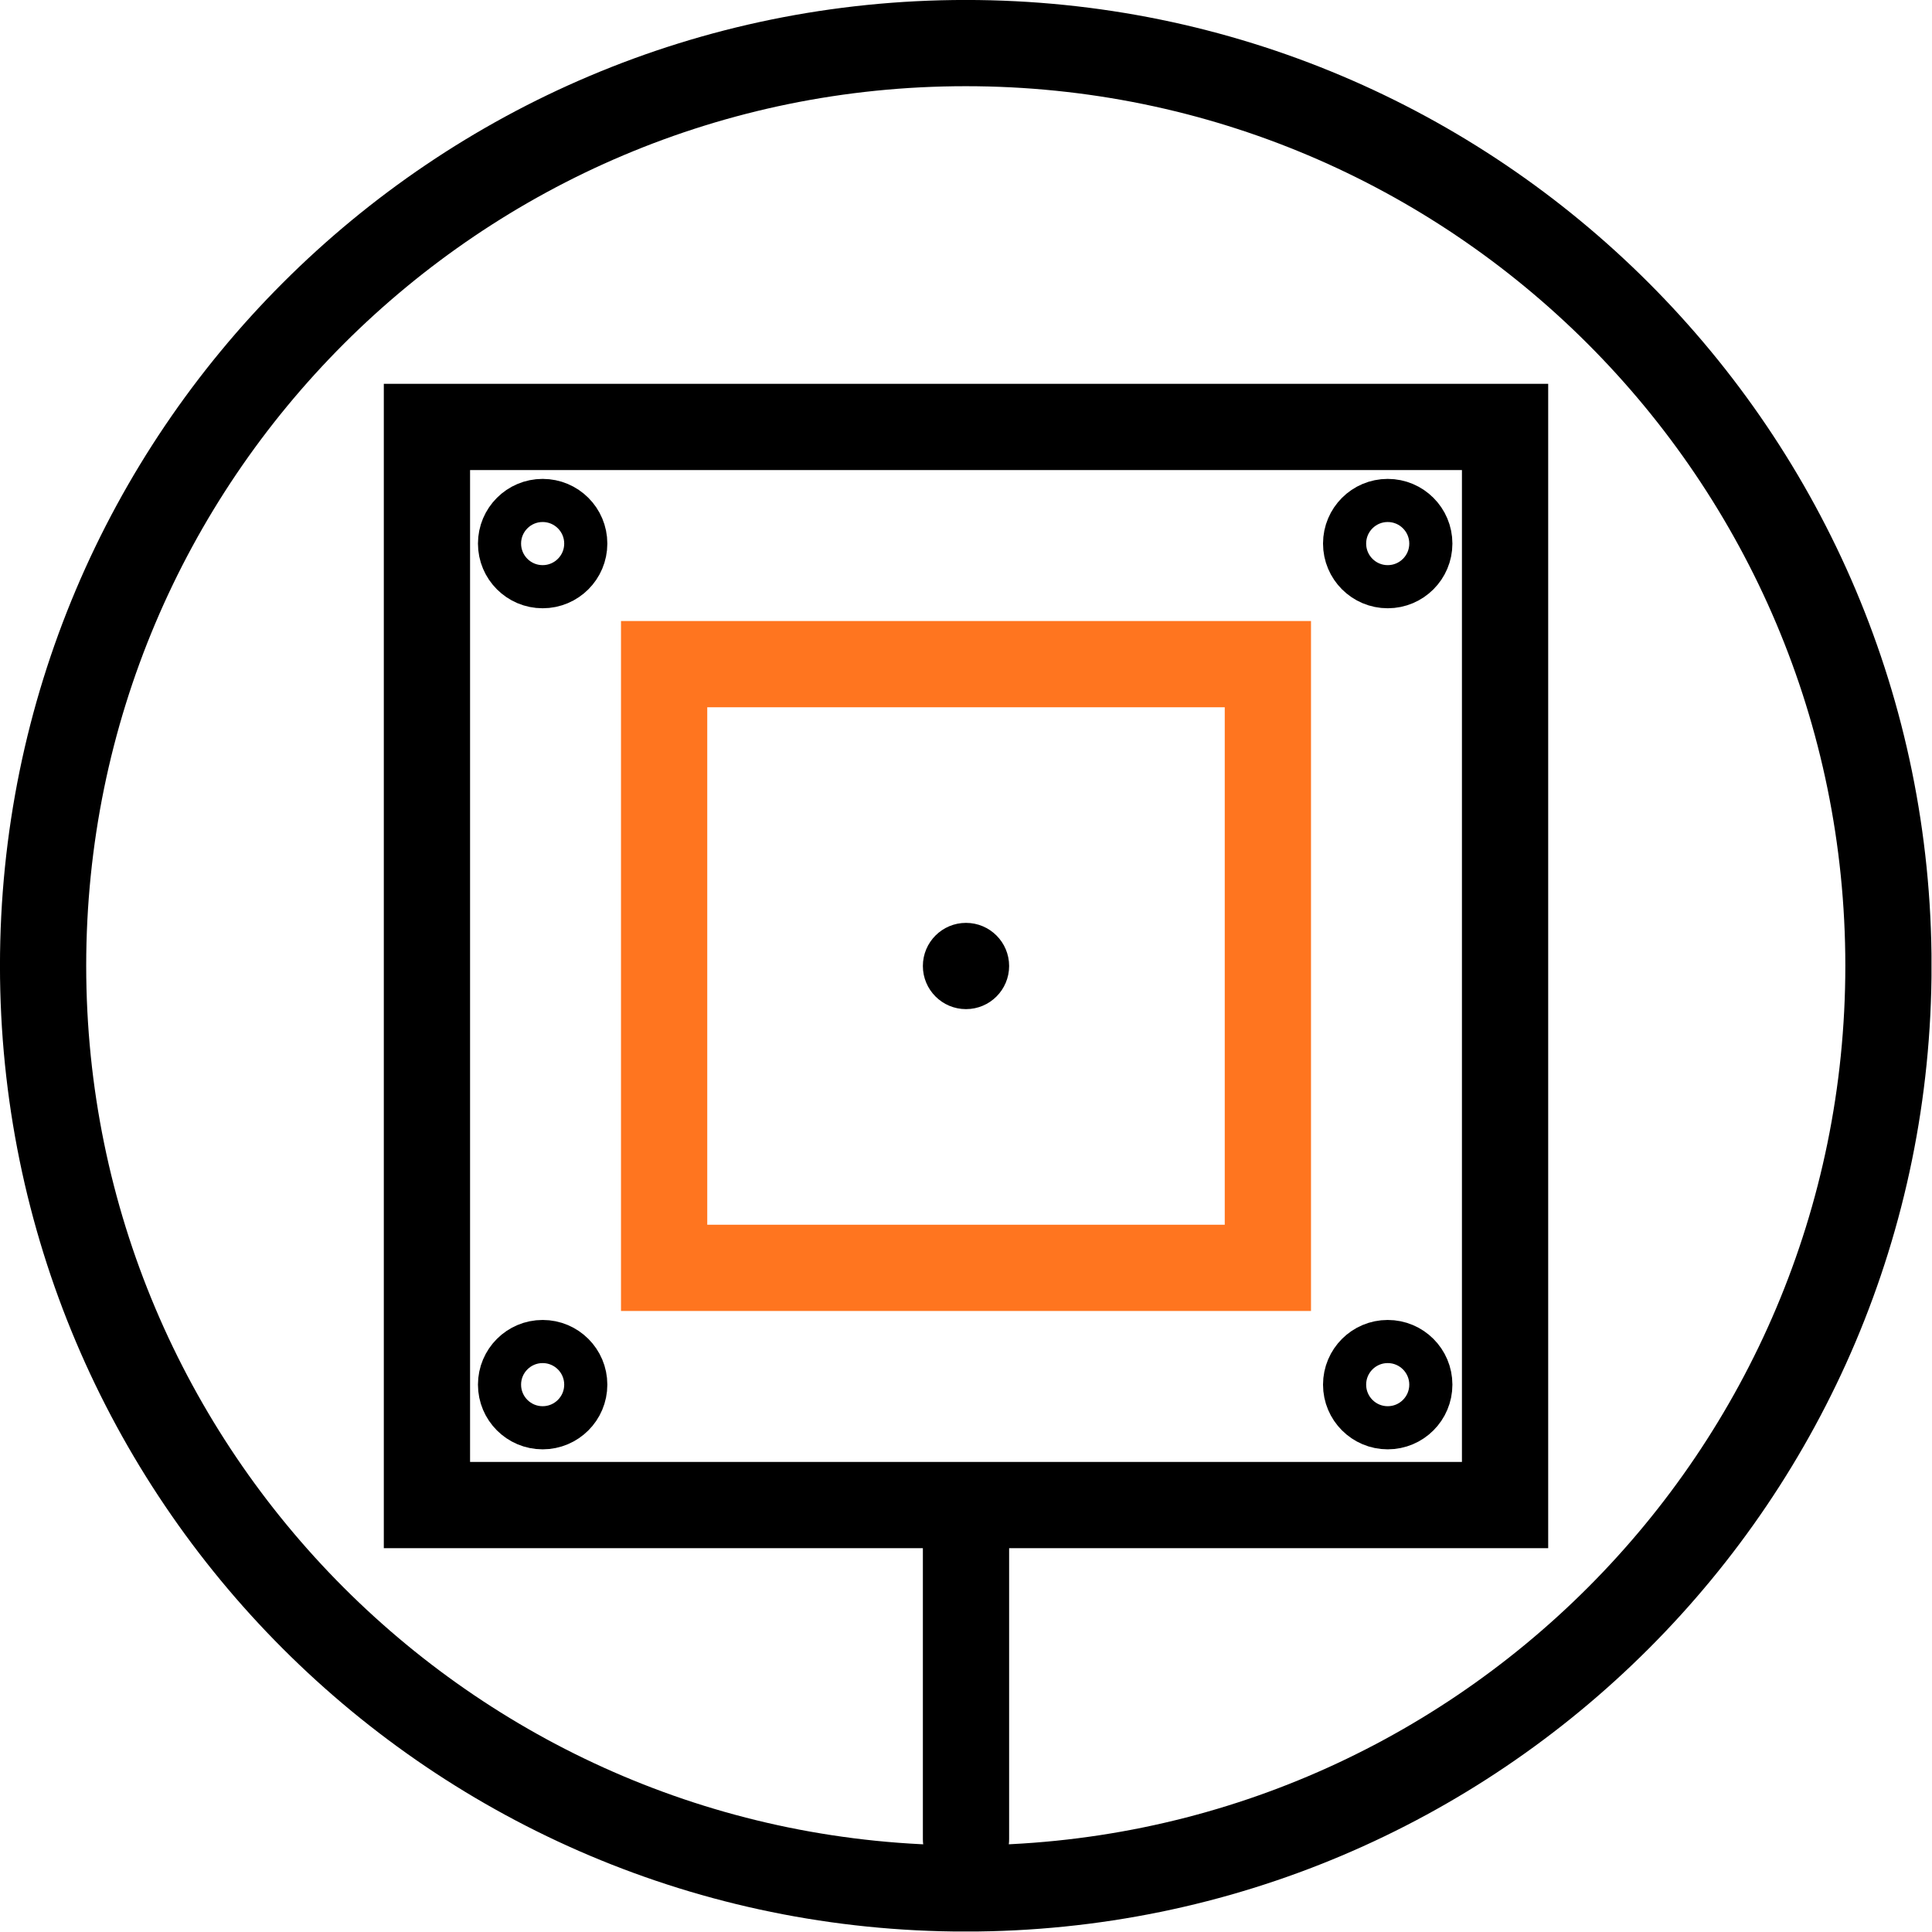 <svg xmlns="http://www.w3.org/2000/svg" xml:space="preserve" viewBox="0 0 448 448" height="448" width="448" id="svg1" version="1.1"><defs id="defs1"><clipPath id="285e789157"><path id="path1-9" clip-rule="nonzero" d="M 18.141,19.492 H 354.141 V 355.492 H 18.141 Z m 0,0"></path></clipPath><clipPath id="25e37a9f18"><path id="path2-0" clip-rule="nonzero" d="m 186.148,19.492 c -92.789,0 -168.008,75.219 -168.008,168.004 0,92.789 75.219,168.008 168.008,168.008 92.785,0 168.004,-75.219 168.004,-168.008 0,-92.785 -75.219,-168.004 -168.004,-168.004 z m 0,0"></path></clipPath></defs><g transform="matrix(1.333,0,0,1.333,-24.187,-25.99)" id="g154" clip-path="url(#285e789157)"><g id="g153" clip-path="url(#25e37a9f18)"><path id="path153" stroke-miterlimit="4" stroke-opacity="1" stroke-width="40" stroke="#000000" d="M 224.009,4.4456e-4 C 100.29,4.4456e-4 -0.002,100.292 -0.002,224.006 c 0,123.719 100.292,224.01 224.01,224.01 123.714,0 224.005,-100.292 224.005,-224.01 C 448.014,100.292 347.722,4.4456e-4 224.009,4.4456e-4 Z m 0,0" stroke-linejoin="miter" fill="none" transform="matrix(0.75,0,0,0.75,18.142,19.492)" stroke-linecap="butt"></path></g></g><rect y="99" x="99" height="250" width="250" id="rect1" style="fill:none;stroke:#000000;stroke-width:20;stroke-linecap:round;stroke-miterlimit:4.2;stroke-dasharray:none;paint-order:stroke fill markers"></rect><rect y="154" x="154" height="140" width="140" id="rect2" style="fill:none;stroke:#ff751f;stroke-width:20;stroke-linecap:round;stroke-miterlimit:4.2;stroke-dasharray:none;stroke-opacity:1;paint-order:stroke fill markers"></rect><circle r="10" cy="224" cx="224" id="path2" style="fill:#000000;stroke:none;stroke-width:10;stroke-linecap:round;stroke-miterlimit:4.2;paint-order:stroke fill markers"></circle><circle r="10" cy="126.047" cx="125.831" id="path2-2" style="fill:none;stroke:#000000;stroke-width:10;stroke-linecap:round;stroke-miterlimit:4.2;paint-order:stroke fill markers"></circle><circle r="10" cy="126.047" cx="321.789" id="path2-2-5" style="fill:none;stroke:#000000;stroke-width:10;stroke-linecap:round;stroke-miterlimit:4.2;paint-order:stroke fill markers"></circle><circle r="10" cy="321.077" cx="125.831" id="path2-2-7" style="fill:none;stroke:#000000;stroke-width:10;stroke-linecap:round;stroke-miterlimit:4.2;paint-order:stroke fill markers"></circle><circle r="10" cy="321.077" cx="321.789" id="path2-2-4" style="fill:none;stroke:#000000;stroke-width:10;stroke-linecap:round;stroke-miterlimit:4.2;paint-order:stroke fill markers"></circle><path id="path3" d="m 224,351.359 v 75.114" style="fill:none;stroke:#000000;stroke-width:20;stroke-linecap:round;stroke-miterlimit:4.2;stroke-dasharray:none;stroke-opacity:1;paint-order:stroke fill markers"></path></svg>
